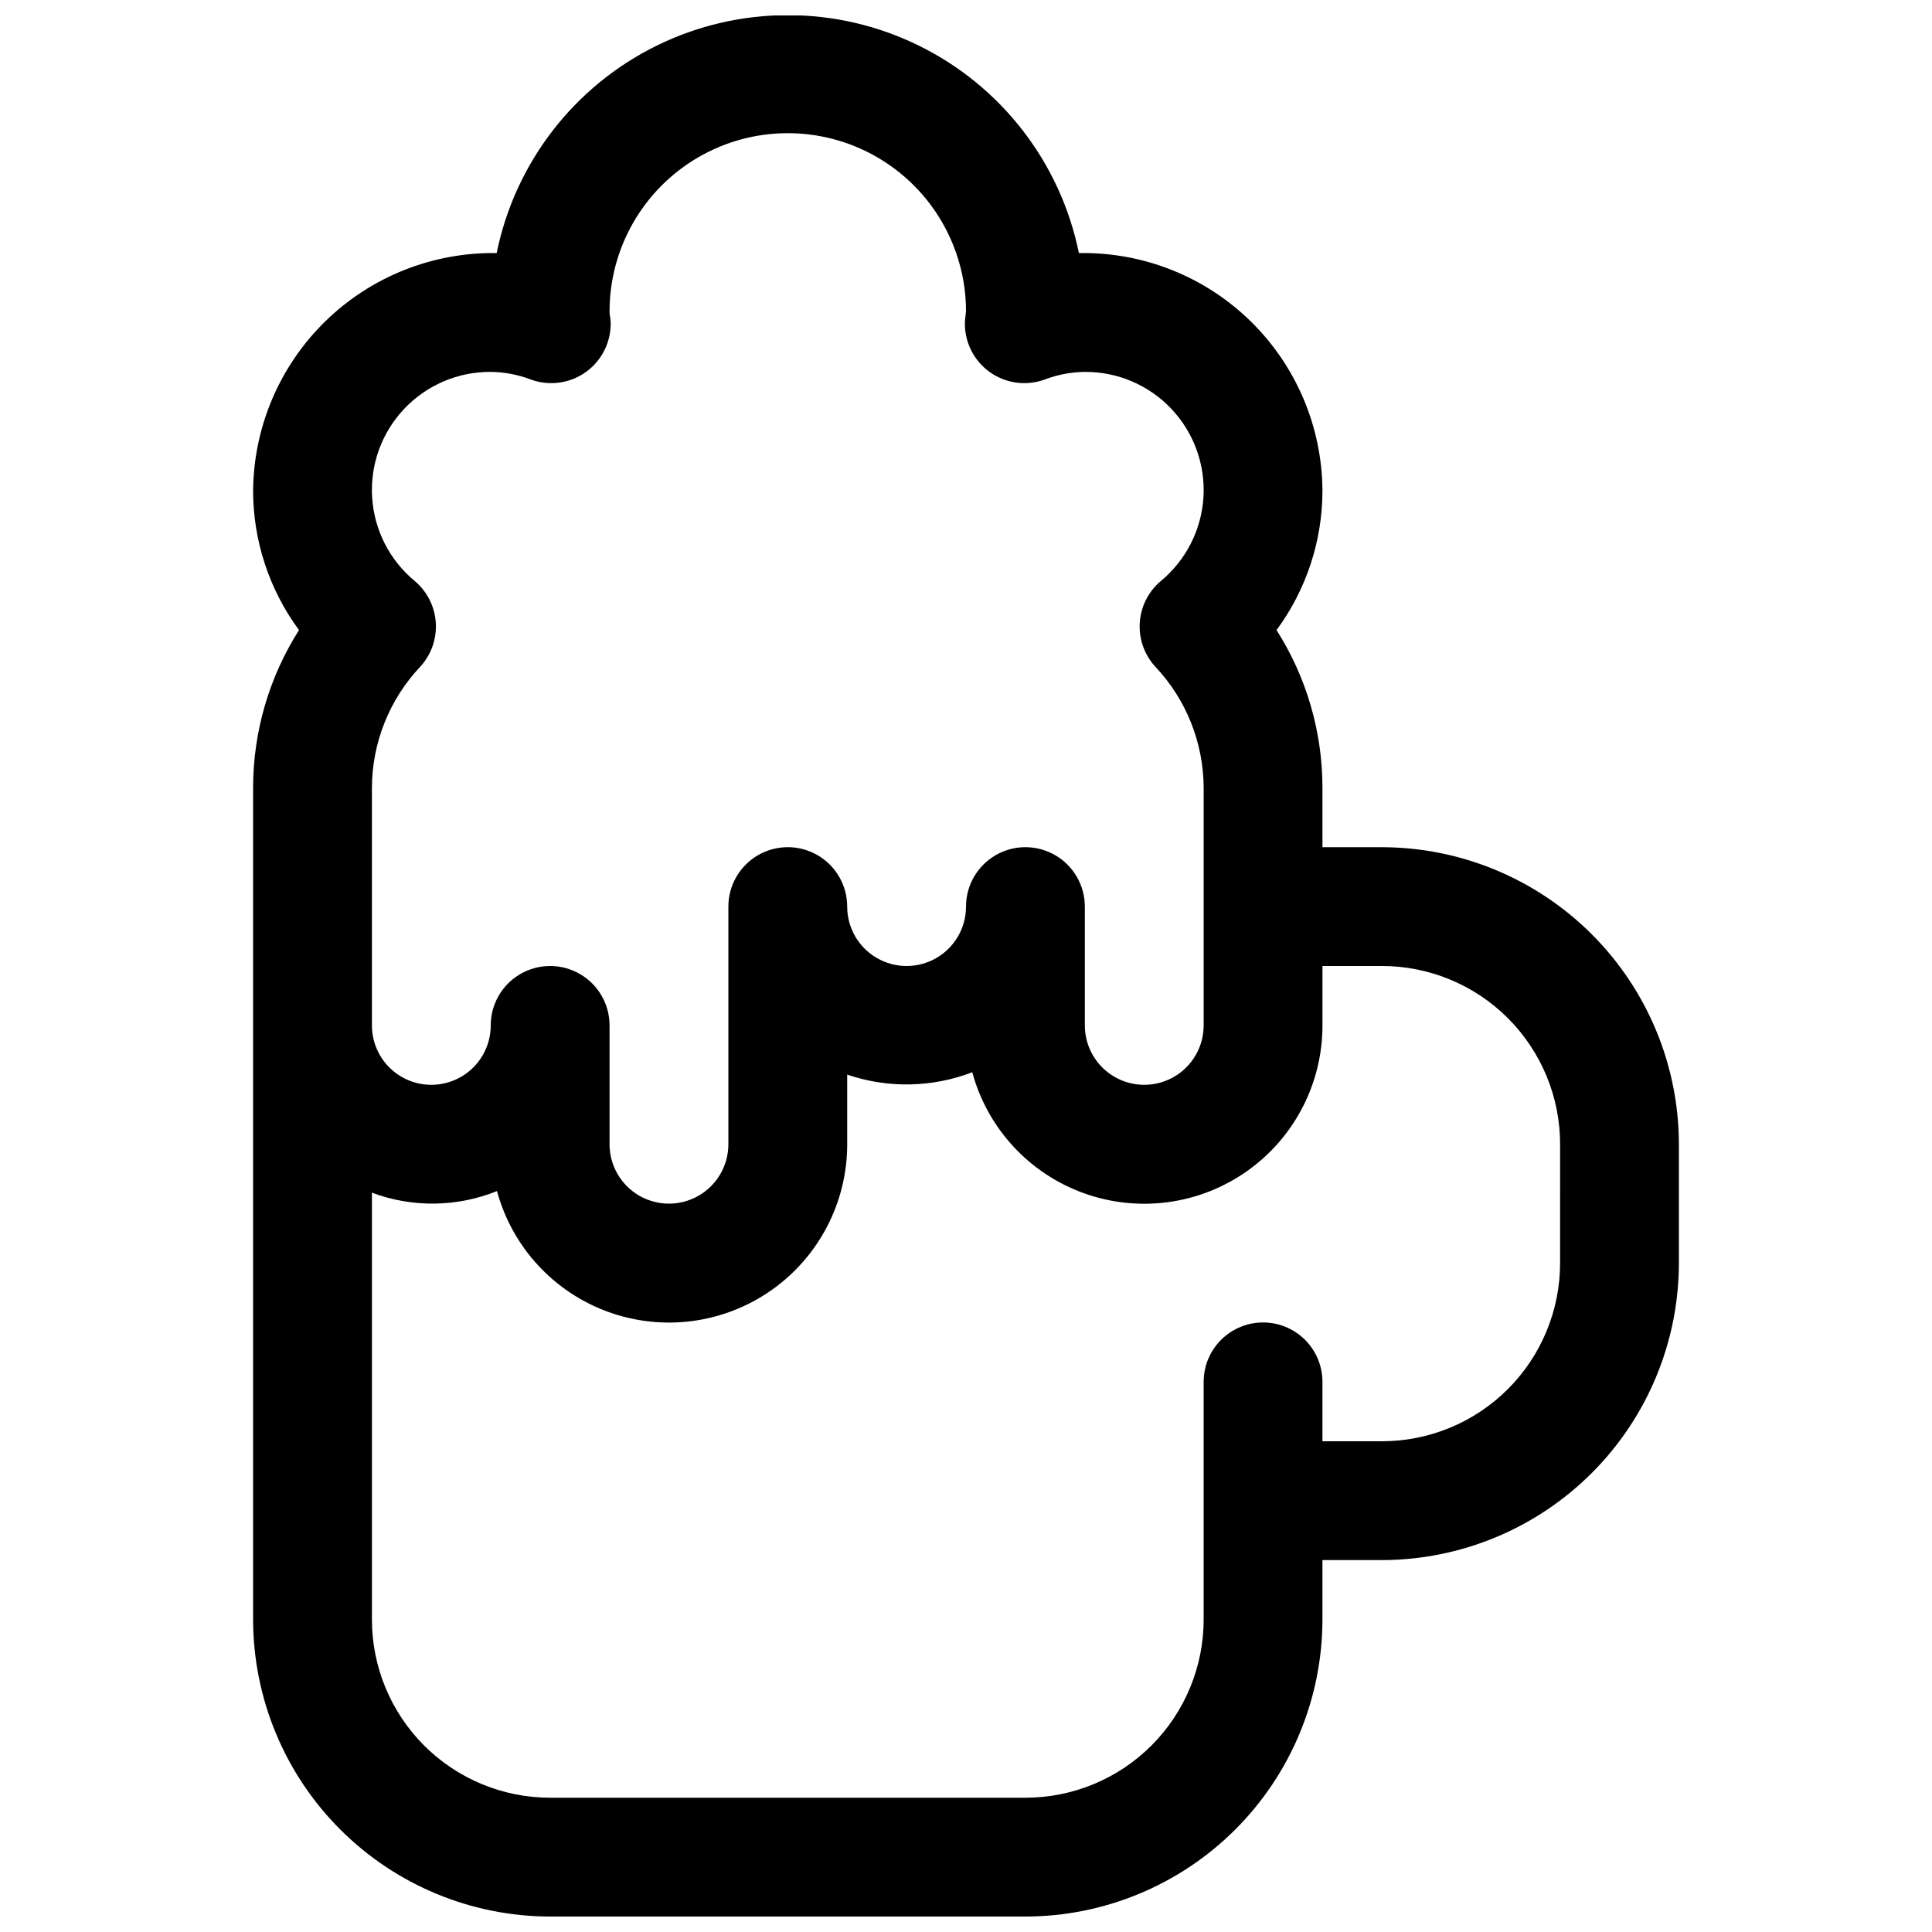 <?xml version="1.0" encoding="UTF-8"?>
<!-- Uploaded to: SVG Repo, www.svgrepo.com, Generator: SVG Repo Mixer Tools -->
<svg width="800px" height="800px" version="1.1" viewBox="144 144 512 512" xmlns="http://www.w3.org/2000/svg">
 <defs>
  <clipPath id="a">
   <path d="m211 148.09h378v503.81h-378z"/>
  </clipPath>
 </defs>
 <g clip-path="url(#a)">
  <path d="m510.21 368.51h-15.746v-15.746c0-14.801-4.223-29.297-12.168-41.785 7.891-10.699 12.156-23.641 12.168-36.934-0.098-16.945-6.981-33.148-19.109-44.98-12.129-11.836-28.496-18.316-45.438-17.996-4.856-23.914-20.527-44.223-42.426-54.984-21.898-10.762-47.547-10.762-69.445 0-21.898 10.762-37.566 31.07-42.422 54.984-16.93-0.27-33.266 6.227-45.383 18.051-12.121 11.824-19.02 27.996-19.168 44.926 0.012 13.293 4.277 26.234 12.168 36.934-7.945 12.488-12.164 26.984-12.168 41.785v220.42c0.023 20.871 8.328 40.879 23.082 55.637 14.758 14.758 34.77 23.059 55.637 23.082h125.95c20.871-0.023 40.879-8.324 55.637-23.082 14.758-14.758 23.059-34.766 23.082-55.637v-15.746h15.746c20.871-0.023 40.879-8.324 55.637-23.082 14.758-14.758 23.059-34.766 23.082-55.637v-31.488c-0.023-20.871-8.324-40.879-23.082-55.637s-34.766-23.059-55.637-23.082zm-256.28-70.52c-6.684-5.519-10.781-13.562-11.312-22.215-0.535-8.652 2.547-17.137 8.504-23.434 5.957-6.297 14.262-9.84 22.93-9.785 3.644 0.039 7.254 0.73 10.656 2.031 4.945 1.797 10.461 1.008 14.699-2.102 4.242-3.113 6.648-8.137 6.414-13.391-0.016-0.52-0.281-1.797-0.281-2.285-0.102-16.871 8.809-32.52 23.371-41.043 14.562-8.527 32.566-8.633 47.23-0.285 14.664 8.352 23.762 23.887 23.863 40.762 0 0.488-0.27 2.332-0.285 2.852-0.234 5.254 2.176 10.277 6.414 13.391 4.242 3.109 9.758 3.898 14.699 2.102 3.406-1.301 7.012-1.992 10.66-2.031 8.668-0.055 16.969 3.488 22.926 9.785 5.957 6.297 9.039 14.781 8.508 23.434-0.535 8.652-4.629 16.695-11.312 22.215-3.293 2.777-5.305 6.781-5.566 11.078-0.262 4.301 1.25 8.516 4.18 11.672 8.152 8.676 12.711 20.121 12.754 32.023v62.977c0 5.625-3.004 10.824-7.875 13.637-4.871 2.812-10.871 2.812-15.742 0s-7.871-8.012-7.871-13.637v-31.488c0-5.625-3.004-10.82-7.875-13.633-4.871-2.812-10.871-2.812-15.742 0s-7.871 8.008-7.871 13.633-3.004 10.824-7.875 13.637-10.871 2.812-15.742 0c-4.871-2.812-7.871-8.012-7.871-13.637s-3.004-10.82-7.875-13.633c-4.871-2.812-10.871-2.812-15.742 0-4.871 2.812-7.871 8.008-7.871 13.633v62.977c0 5.625-3 10.824-7.875 13.637-4.871 2.812-10.871 2.812-15.742 0s-7.871-8.012-7.871-13.637v-31.488c0-5.625-3-10.82-7.871-13.633-4.875-2.812-10.875-2.812-15.746 0-4.871 2.812-7.871 8.008-7.871 13.633s-3 10.824-7.871 13.637c-4.871 2.812-10.875 2.812-15.746 0-4.871-2.812-7.871-8.012-7.871-13.637v-62.977c0.043-11.902 4.598-23.348 12.754-32.023 2.93-3.156 4.438-7.371 4.176-11.672-0.262-4.297-2.269-8.301-5.562-11.078zm303.51 180.73c0 12.527-4.977 24.539-13.832 33.398-8.859 8.859-20.871 13.832-33.398 13.832h-15.746v-15.742c0-5.625-3-10.824-7.871-13.637s-10.871-2.812-15.742 0-7.871 8.012-7.871 13.637v62.977c0 12.527-4.977 24.539-13.836 33.398-8.859 8.855-20.871 13.832-33.398 13.832h-125.95c-12.527 0-24.539-4.977-33.398-13.832-8.855-8.859-13.832-20.871-13.832-33.398v-113.11c10.711 4.004 22.535 3.852 33.141-0.426 4.039 14.855 15.062 26.812 29.539 32.039 14.48 5.227 30.602 3.07 43.195-5.781 12.598-8.852 20.09-23.285 20.078-38.68v-18.438c10.781 3.672 22.508 3.449 33.141-0.629 4.035 14.855 15.059 26.812 29.539 32.039 14.48 5.227 30.602 3.07 43.195-5.781 12.598-8.852 20.086-23.285 20.074-38.68v-15.742h15.746c12.527 0 24.539 4.977 33.398 13.832 8.855 8.859 13.832 20.871 13.832 33.398z"/>
 </g>
</svg>